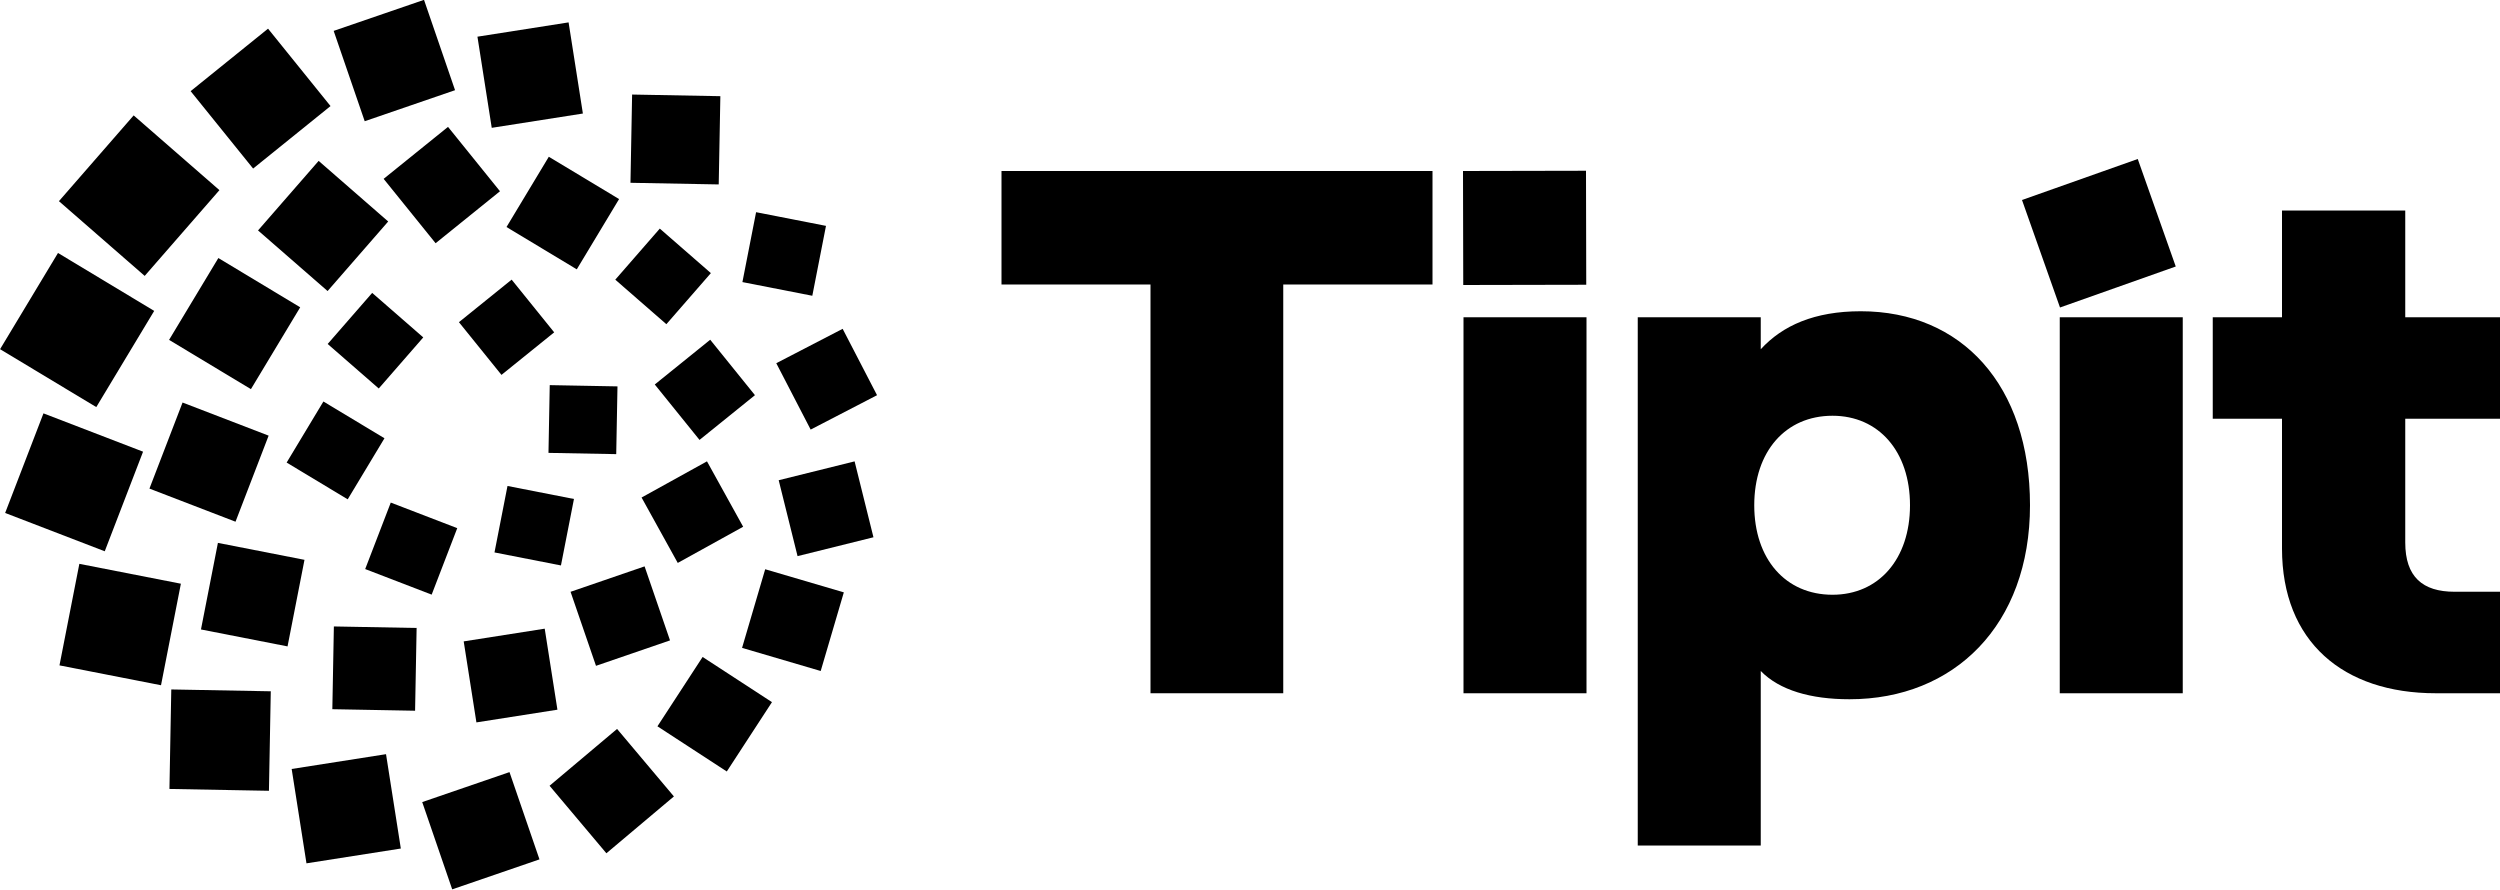 <?xml version="1.0" encoding="utf-8"?>
<!-- Generator: Adobe Illustrator 25.2.1, SVG Export Plug-In . SVG Version: 6.00 Build 0)  -->
<svg version="1.1" id="Layer_1" xmlns="http://www.w3.org/2000/svg" xmlns:xlink="http://www.w3.org/1999/xlink" x="0px" y="0px"
	 viewBox="0 0 1000 355.8" style="enable-background:new 0 0 1000 355.8;" xml:space="preserve">
<g>
	<g>
		<path d="M460.3,113.8h-59.7V68.4h172.4v45.4h-59.7v163.5h-53.1V113.8z"/>
		<path d="M634.4,68.3l0.1,45.6l-49.2,0.1l-0.1-45.6L634.4,68.3z M585.4,126.9h49.2v150.4h-49.2V126.9z"/>
		<path d="M823.9,126.9h49.2v150.4h-49.2V126.9z M855.1,63.6l15.2,43L824,123l-15.2-43L855.1,63.6z"/>
		<path d="M655.1,126.9h49.2v12.8c8.7-9.5,21.5-15.2,40-15.2c40.3,0,67.7,29.5,67.7,77.6c0,48-30.4,77.6-72.2,77.6
			c-15.5,0-28-3.6-35.5-11.3v69.8h-49.2V126.9z M764,202.1c0-21.5-12.5-35.8-31-35.8c-18.8,0-31.3,14.3-31.3,35.8
			c0,21.5,12.5,35.8,31.3,35.8C751.5,237.9,764,223.6,764,202.1z"/>
		<path d="M962.1,84.2v42.7h37.9v40.6h-37.9V217c0,13.7,6.9,19.7,19.7,19.7h18.2v40.6h-25.7c-37,0-61.5-20.6-61.5-57.9v-51.9h-27.7
			v-40.6h27.7V84.2H962.1z"/>
	</g>
	<g>
		<rect x="32.9" y="55.5" transform="matrix(0.657 -0.754 0.754 0.657 -39.891 68.81)" width="45.5" height="45.5"/>
		<rect x="8.4" y="109.6" transform="matrix(0.516 -0.857 0.857 0.516 -98.232 90.315)" width="44.9" height="44.9"/>
		<rect x="8.4" y="171.6" transform="matrix(0.359 -0.933 0.933 0.359 -161.06 151.416)" width="42.7" height="42.7"/>
		<rect x="27.5" y="229" transform="matrix(0.192 -0.981 0.981 0.192 -206.139 249.16)" width="41.4" height="41.4"/>
		
			<rect x="68.1" y="276.1" transform="matrix(1.853438e-02 -1 1 1.853438e-02 -209.587 378.563)" width="39.8" height="39.8"/>
		<rect x="119.5" y="304.3" transform="matrix(0.988 -0.155 0.155 0.988 -48.566 25.464)" width="38.2" height="38.2"/>
		<rect x="74.7" y="110.4" transform="matrix(0.516 -0.857 0.857 0.516 -65.528 143.001)" width="38.2" height="38.2"/>
		<rect x="173.7" y="313.9" transform="matrix(0.946 -0.325 0.325 0.946 -97.449 80.338)" width="36.9" height="36.9"/>
		<rect x="65.2" y="166.4" transform="matrix(0.359 -0.933 0.933 0.359 -118.882 196.533)" width="36.9" height="36.9"/>
		<rect x="110.8" y="71.9" transform="matrix(0.657 -0.754 0.754 0.657 -23.795 128.48)" width="36.9" height="36.9"/>
		<rect x="227.1" y="298.7" transform="matrix(0.765 -0.644 0.644 0.765 -146.269 232.05)" width="35.3" height="35.3"/>
		<rect x="83.5" y="220.1" transform="matrix(0.192 -0.981 0.981 0.192 -151.563 291.437)" width="35.3" height="35.3"/>
		<rect x="269.3" y="269.3" transform="matrix(0.546 -0.838 0.838 0.546 -109.734 369.159)" width="33.1" height="33.1"/>
		
			<rect x="133.2" y="250.8" transform="matrix(1.850010e-02 -1 1 1.850010e-02 -120.33 412.24)" width="33.1" height="33.1"/>
		<rect x="300.9" y="231.5" transform="matrix(0.282 -0.959 0.959 0.282 -10.036 482.432)" width="32.8" height="32.8"/>
		<rect x="187.9" y="253.7" transform="matrix(0.988 -0.155 0.155 0.988 -39.489 35.024)" width="32.8" height="32.8"/>
		<rect x="315" y="187.8" transform="matrix(0.97 -0.241 0.241 0.97 -39.331 85.84)" width="31.3" height="31.3"/>
		<rect x="232.3" y="230.9" transform="matrix(0.946 -0.325 0.325 0.946 -66.574 93.786)" width="31.3" height="31.3"/>
		<rect x="315.7" y="136.9" transform="matrix(0.888 -0.46 0.46 0.888 -32.806 168.937)" width="29.9" height="29.9"/>
		<rect x="262" y="190" transform="matrix(0.875 -0.484 0.484 0.875 -64.581 159.566)" width="29.9" height="29.9"/>
		<rect x="299.5" y="87.2" transform="matrix(0.192 -0.981 0.981 0.192 153.918 389.902)" width="28.5" height="28.5"/>
		<rect x="267.7" y="141.5" transform="matrix(0.778 -0.628 0.628 0.778 -35.223 211.823)" width="28.5" height="28.5"/>
		<rect x="150.4" y="205.2" transform="matrix(0.359 -0.933 0.933 0.359 -99.369 294.279)" width="28.5" height="28.5"/>
		<rect x="119.9" y="165.9" transform="matrix(0.516 -0.857 0.857 0.516 -89.388 202.175)" width="28.5" height="28.5"/>
		<rect x="84.3" y="19.5" transform="matrix(0.778 -0.628 0.628 0.778 -1.578 74.229)" width="39.8" height="39.8"/>
		<rect x="138.6" y="5.2" transform="matrix(0.946 -0.325 0.325 0.946 0.661 52.479)" width="38.2" height="38.2"/>
		<rect x="193.6" y="11.5" transform="matrix(0.988 -0.155 0.155 0.988 -2.083 33.32)" width="36.9" height="36.9"/>
		
			<rect x="252.5" y="38.1" transform="matrix(1.856988e-02 -1 1 1.856988e-02 209.399 324.91)" width="35.3" height="35.3"/>
		<rect x="160.2" y="57.4" transform="matrix(0.778 -0.628 0.628 0.778 -7.228 127.488)" width="33.1" height="33.1"/>
		<rect x="208.7" y="68.9" transform="matrix(0.516 -0.857 0.857 0.516 35.864 234.114)" width="32.8" height="32.8"/>
		<rect x="251.6" y="97" transform="matrix(0.657 -0.754 0.754 0.657 7.673 237.85)" width="27.1" height="27.1"/>
		<rect x="200.2" y="196.6" transform="matrix(0.192 -0.981 0.981 0.192 -33.508 379.623)" width="27.1" height="27.1"/>
		<rect x="136.6" y="122.7" transform="matrix(0.657 -0.754 0.754 0.657 -51.195 159.972)" width="27.1" height="27.1"/>
		
			<rect x="219.6" y="154.3" transform="matrix(1.854919e-02 -1 1 1.854919e-02 61.017 397.89)" width="27.1" height="27.1"/>
		<rect x="189.1" y="117.3" transform="matrix(0.778 -0.628 0.628 0.778 -37.213 156.368)" width="27.1" height="27.1"/>
	</g>
</g>
</svg>

